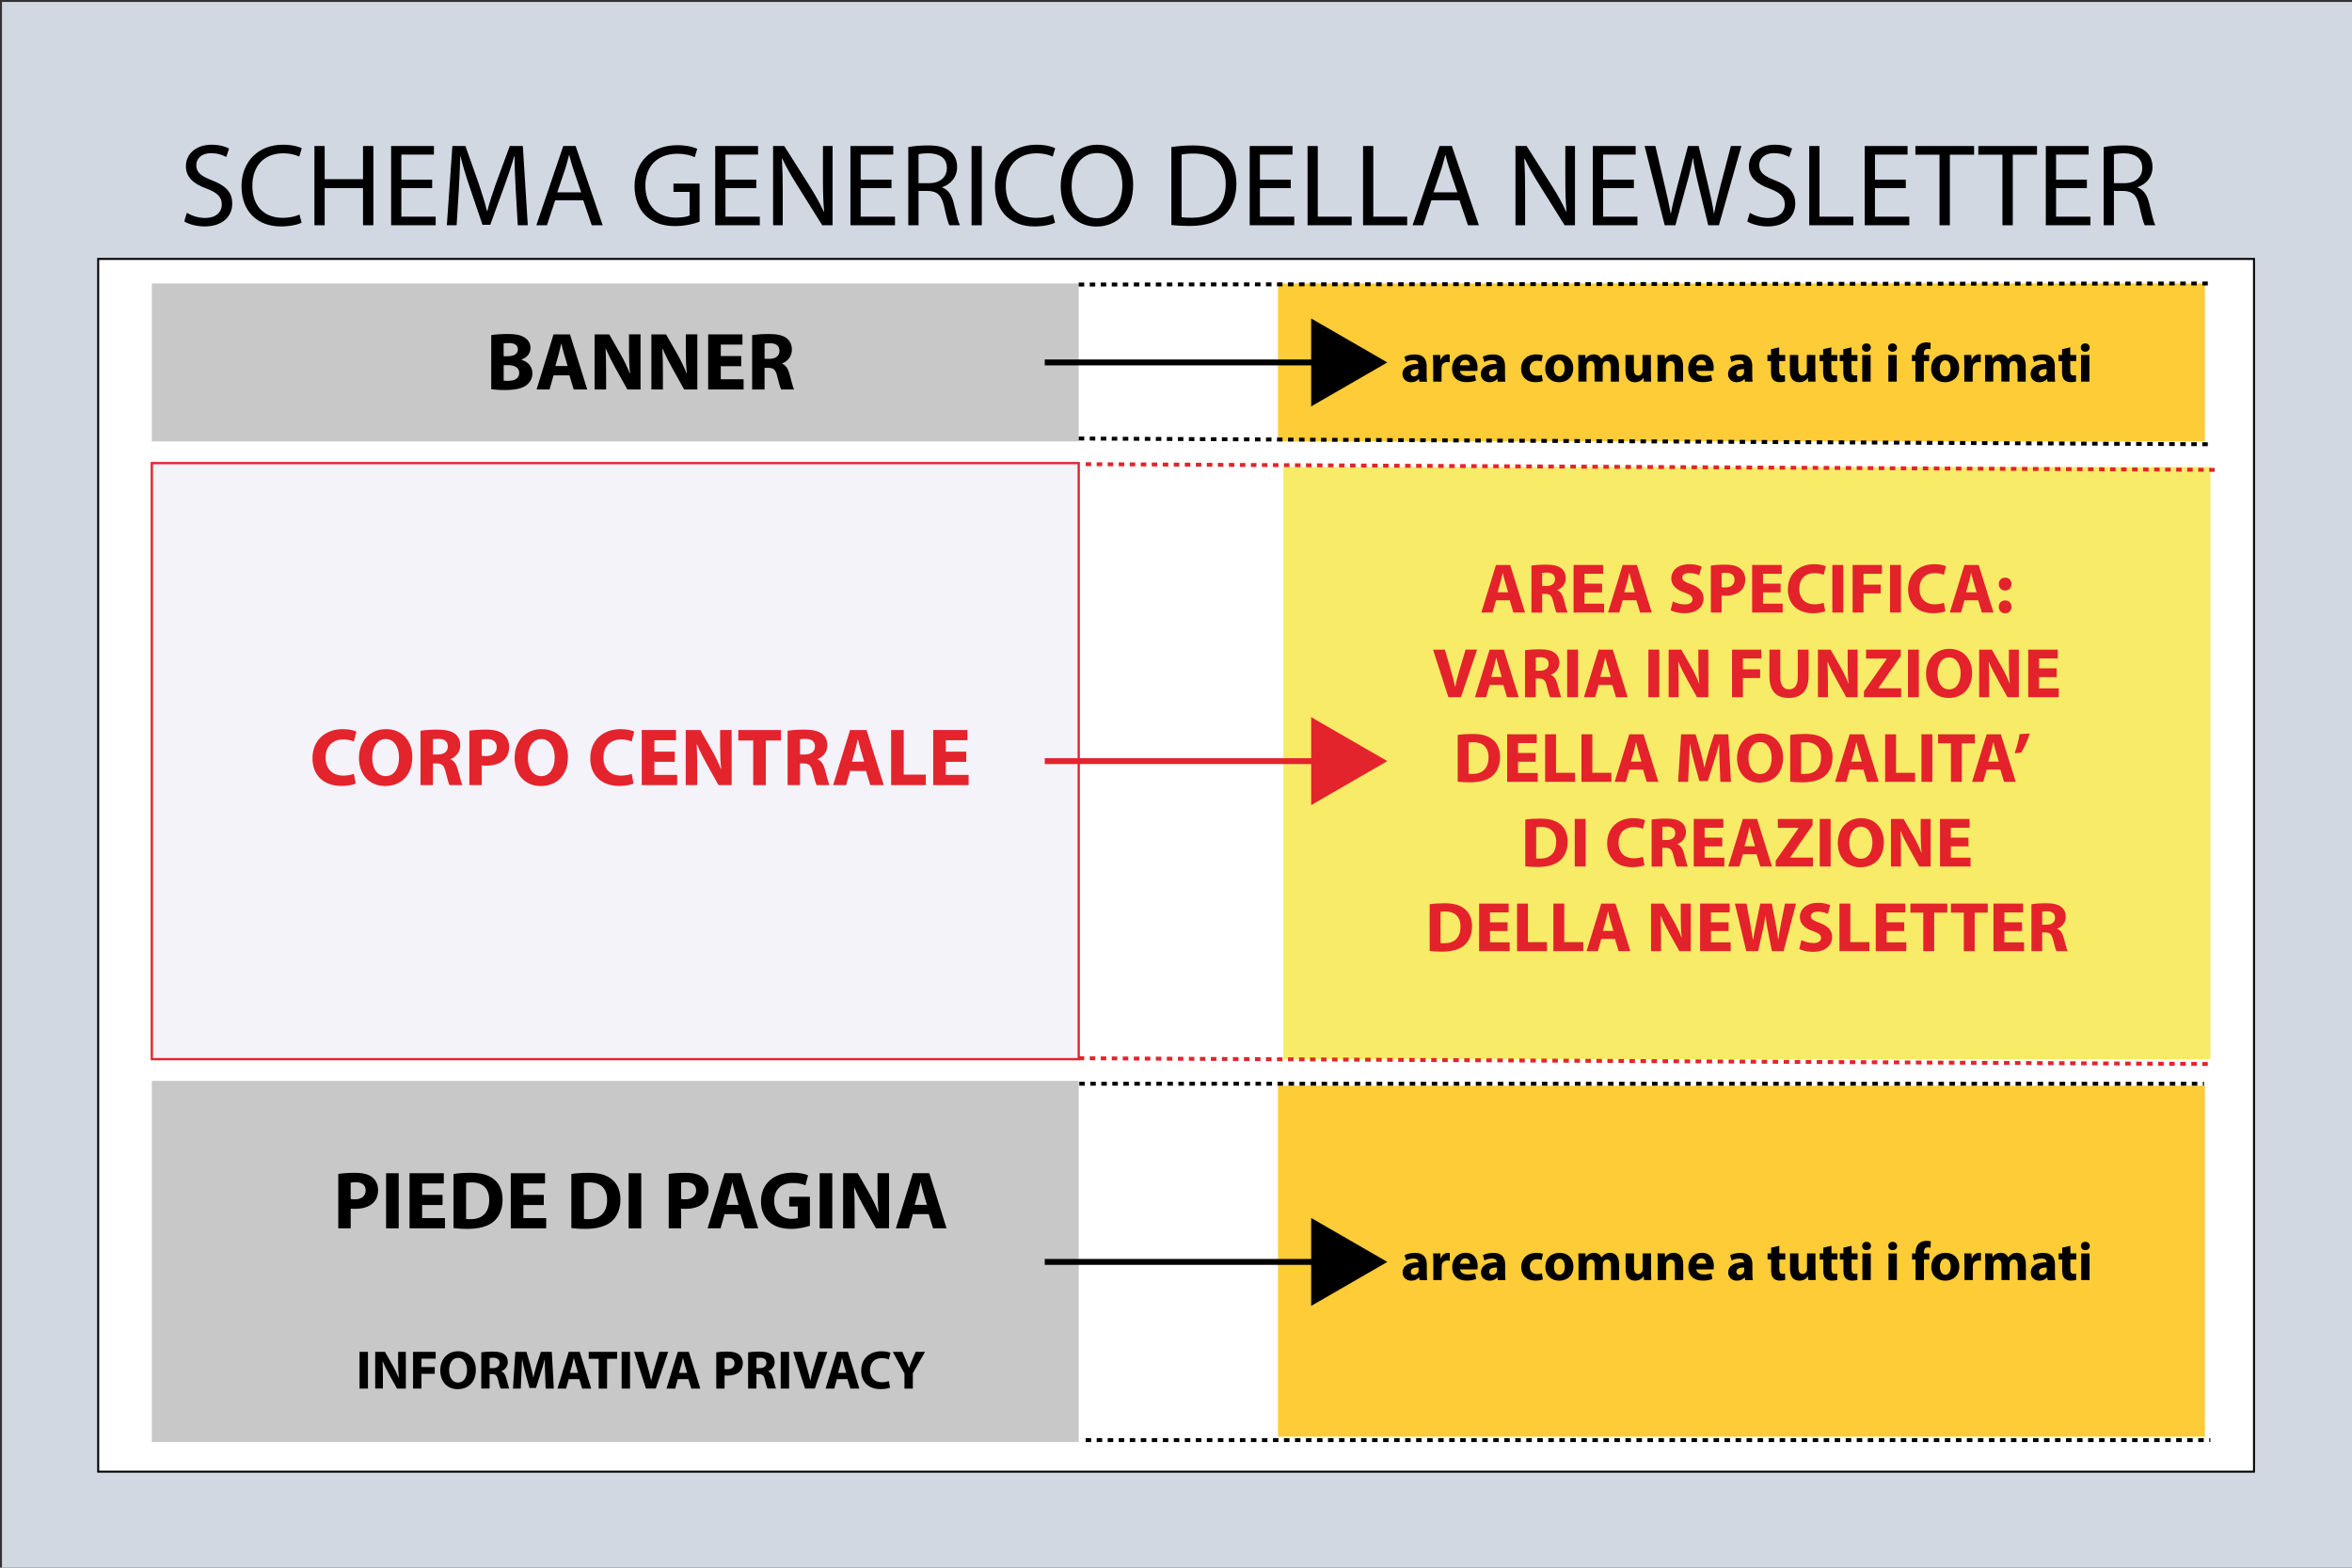 <?xml version="1.0" encoding="utf-8"?>
<!-- Generator: Adobe Illustrator 23.0.3, SVG Export Plug-In . SVG Version: 6.00 Build 0)  -->
<svg version="1.1" id="Livello_1" xmlns="http://www.w3.org/2000/svg" xmlns:xlink="http://www.w3.org/1999/xlink" x="0px" y="0px"
	 viewBox="0 0 1200 800" style="enable-background:new 0 0 1200 800;" xml:space="preserve">
<rect x="0" y="0" width="1200" height="800" fill="#333333" stroke="none"/>
<style type="text/css">
	.Ombra_x0020_esterna{fill:none;}
	.Angoli_x0020_arrotondati_x0020_2_x0020_pt{fill:#FFFFFF;stroke:#000000;stroke-miterlimit:10;}
	.Riflessione_x0020_X_x0020_dinamica{fill:none;}
	.Smusso_x0020_morbido{fill:url(#SVGID_1_);}
	.Crepuscolo{fill:#FFFFFF;}
	.Fogliame_GS{fill:#FFDD00;}
	.Pompadour_GS{fill-rule:evenodd;clip-rule:evenodd;fill:#53AEDD;}
	.st0{fill:#D1D8E2;}
	.st1{fill:#FFFFFF;stroke:#000000;stroke-miterlimit:10;}
	.st2{fill:#F3F3F9;stroke:#E3242D;stroke-width:1.158;stroke-miterlimit:10;}
	.st3{fill:#C8C8C8;}
	.st4{fill:#E3242D;}
	.st5{fill:#FECC37;}
	.st6{fill:none;stroke:#000000;stroke-width:2;stroke-miterlimit:10;stroke-dasharray:2.81;}
	.st7{fill:#F7EB68;}
	.st8{fill:none;stroke:#E3242D;stroke-width:2;stroke-miterlimit:10;stroke-dasharray:2.81;}
	.st9{fill:#E4222C;}
	.st10{fill:none;stroke:#000000;stroke-width:3;stroke-miterlimit:10;}
	.st11{fill:none;stroke:#E3242D;stroke-width:3;stroke-miterlimit:10;}
</style>
<linearGradient id="SVGID_1_" gradientUnits="userSpaceOnUse" x1="0" y1="0" x2="0.707" y2="0.707">
	<stop  offset="0" style="stop-color:#E7E6E9"/>
	<stop  offset="0.174" style="stop-color:#E2E2E4"/>
	<stop  offset="0.352" style="stop-color:#D5D4D6"/>
	<stop  offset="0.532" style="stop-color:#C0BFBF"/>
	<stop  offset="0.714" style="stop-color:#A3A2A1"/>
	<stop  offset="0.895" style="stop-color:#7F817E"/>
	<stop  offset="1" style="stop-color:#686C69"/>
</linearGradient>
<rect x="1" y="1" class="st0" width="1200" height="800"/>
<g>
	<path d="M95.33,108.59c2.34,1.44,5.76,2.64,9.36,2.64c5.34,0,8.46-2.82,8.46-6.9c0-3.78-2.16-5.94-7.62-8.04
		c-6.6-2.34-10.68-5.76-10.68-11.46c0-6.3,5.22-10.98,13.08-10.98c4.14,0,7.14,0.96,8.94,1.98l-1.44,4.26
		c-1.32-0.72-4.02-1.92-7.68-1.92c-5.52,0-7.62,3.3-7.62,6.06c0,3.78,2.46,5.64,8.04,7.8c6.84,2.64,10.32,5.94,10.32,11.88
		c0,6.24-4.62,11.64-14.16,11.64c-3.9,0-8.16-1.14-10.32-2.58L95.33,108.59z"/>
	<path d="M153.89,113.63c-1.92,0.96-5.76,1.92-10.68,1.92c-11.4,0-19.98-7.2-19.98-20.46c0-12.66,8.58-21.24,21.12-21.24
		c5.04,0,8.22,1.08,9.6,1.8l-1.26,4.26c-1.98-0.96-4.8-1.68-8.16-1.68c-9.48,0-15.78,6.06-15.78,16.68c0,9.9,5.7,16.26,15.54,16.26
		c3.18,0,6.42-0.66,8.52-1.68L153.89,113.63z"/>
	<path d="M165.65,74.51v16.92h19.56V74.51h5.28v40.44h-5.28V95.99h-19.56v18.96h-5.22V74.51H165.65z"/>
	<path d="M220.49,95.99h-15.72v14.58h17.52v4.38h-22.74V74.51h21.84v4.38h-16.62v12.78h15.72V95.99z"/>
	<path d="M263.15,97.19c-0.3-5.64-0.66-12.42-0.6-17.46h-0.18c-1.38,4.74-3.06,9.78-5.1,15.36l-7.14,19.62h-3.96l-6.54-19.26
		c-1.92-5.7-3.54-10.92-4.68-15.72h-0.12c-0.12,5.04-0.42,11.82-0.78,17.88l-1.08,17.34h-4.98l2.82-40.44h6.66l6.9,19.56
		c1.68,4.98,3.06,9.42,4.08,13.62h0.18c1.02-4.08,2.46-8.52,4.26-13.62l7.2-19.56h6.66l2.52,40.44h-5.1L263.15,97.19z"/>
	<path d="M283.25,102.23l-4.2,12.72h-5.4l13.74-40.44h6.3l13.8,40.44h-5.58l-4.32-12.72H283.25z M296.51,98.15l-3.96-11.64
		c-0.9-2.64-1.5-5.04-2.1-7.38h-0.12c-0.6,2.4-1.26,4.86-2.04,7.32l-3.96,11.7H296.51z"/>
	<path d="M356.93,113.15c-2.34,0.84-6.96,2.22-12.42,2.22c-6.12,0-11.16-1.56-15.12-5.34c-3.48-3.36-5.64-8.76-5.64-15.06
		c0.06-12.06,8.34-20.88,21.9-20.88c4.68,0,8.34,1.02,10.08,1.86l-1.26,4.26c-2.16-0.96-4.86-1.74-8.94-1.74
		c-9.84,0-16.26,6.12-16.26,16.26c0,10.26,6.18,16.32,15.6,16.32c3.42,0,5.76-0.48,6.96-1.08V97.91h-8.22v-4.2h13.32V113.15z"/>
	<path d="M385.85,95.99h-15.72v14.58h17.52v4.38h-22.74V74.51h21.84v4.38h-16.62v12.78h15.72V95.99z"/>
	<path d="M394.43,114.95V74.51h5.7l12.96,20.46c3,4.74,5.34,9,7.26,13.14l0.12-0.06c-0.48-5.4-0.6-10.32-0.6-16.62V74.51h4.92v40.44
		h-5.28l-12.84-20.52c-2.82-4.5-5.52-9.12-7.56-13.5l-0.18,0.06c0.3,5.1,0.42,9.96,0.42,16.68v17.28H394.43z"/>
	<path d="M454.84,95.99h-15.72v14.58h17.52v4.38h-22.74V74.51h21.84v4.38h-16.62v12.78h15.72V95.99z"/>
	<path d="M463.42,75.05c2.64-0.54,6.42-0.84,10.02-0.84c5.58,0,9.18,1.02,11.7,3.3c2.04,1.8,3.18,4.56,3.18,7.68
		c0,5.34-3.36,8.88-7.62,10.32v0.18c3.12,1.08,4.98,3.96,5.94,8.16c1.32,5.64,2.28,9.54,3.12,11.1h-5.4
		c-0.66-1.14-1.56-4.62-2.7-9.66c-1.2-5.58-3.36-7.68-8.1-7.86h-4.92v17.52h-5.22V75.05z M468.64,93.47h5.34
		c5.58,0,9.12-3.06,9.12-7.68c0-5.22-3.78-7.5-9.3-7.56c-2.52,0-4.32,0.24-5.16,0.48V93.47z"/>
	<path d="M500.92,74.51v40.44h-5.22V74.51H500.92z"/>
	<path d="M538.3,113.63c-1.92,0.96-5.76,1.92-10.68,1.92c-11.4,0-19.98-7.2-19.98-20.46c0-12.66,8.58-21.24,21.12-21.24
		c5.04,0,8.22,1.08,9.6,1.8l-1.26,4.26c-1.98-0.96-4.8-1.68-8.16-1.68c-9.48,0-15.78,6.06-15.78,16.68c0,9.9,5.7,16.26,15.54,16.26
		c3.18,0,6.42-0.66,8.52-1.68L538.3,113.63z"/>
	<path d="M578.14,94.31c0,13.92-8.46,21.3-18.78,21.3c-10.68,0-18.18-8.28-18.18-20.52c0-12.84,7.98-21.24,18.78-21.24
		C571,73.85,578.14,82.31,578.14,94.31z M546.76,94.97c0,8.64,4.68,16.38,12.9,16.38c8.28,0,12.96-7.62,12.96-16.8
		c0-8.04-4.2-16.44-12.9-16.44C551.08,78.11,546.76,86.09,546.76,94.97z"/>
	<path d="M597.64,75.05c3.18-0.48,6.96-0.84,11.1-0.84c7.5,0,12.84,1.74,16.38,5.04c3.6,3.3,5.7,7.98,5.7,14.52
		c0,6.6-2.04,12-5.82,15.72c-3.78,3.78-10.02,5.82-17.88,5.82c-3.72,0-6.84-0.18-9.48-0.48V75.05z M602.86,110.81
		c1.32,0.24,3.24,0.3,5.28,0.3c11.16,0,17.22-6.24,17.22-17.16c0.06-9.54-5.34-15.6-16.38-15.6c-2.7,0-4.74,0.24-6.12,0.54V110.81z"
		/>
	<path d="M658.54,95.99h-15.72v14.58h17.52v4.38H637.6V74.51h21.84v4.38h-16.62v12.78h15.72V95.99z"/>
	<path d="M667.12,74.51h5.22v36.06h17.28v4.38h-22.5V74.51z"/>
	<path d="M695.44,74.51h5.22v36.06h17.28v4.38h-22.5V74.51z"/>
	<path d="M730.3,102.23l-4.2,12.72h-5.4l13.74-40.44h6.3l13.8,40.44h-5.58l-4.32-12.72H730.3z M743.56,98.15l-3.96-11.64
		c-0.9-2.64-1.5-5.04-2.1-7.38h-0.12c-0.6,2.4-1.26,4.86-2.04,7.32l-3.96,11.7H743.56z"/>
	<path d="M773.2,114.95V74.51h5.7l12.96,20.46c3,4.74,5.34,9,7.26,13.14l0.12-0.06c-0.48-5.4-0.6-10.32-0.6-16.62V74.51h4.92v40.44
		h-5.28l-12.84-20.52c-2.82-4.5-5.52-9.12-7.56-13.5l-0.18,0.06c0.3,5.1,0.42,9.96,0.42,16.68v17.28H773.2z"/>
	<path d="M833.62,95.99H817.9v14.58h17.52v4.38h-22.74V74.51h21.84v4.38H817.9v12.78h15.72V95.99z"/>
	<path d="M849.34,114.95l-10.26-40.44h5.52l4.8,20.46c1.2,5.04,2.28,10.08,3,13.98h0.12c0.66-4.02,1.92-8.82,3.3-14.04l5.4-20.4
		h5.46l4.92,20.52c1.14,4.8,2.22,9.6,2.82,13.86h0.12c0.84-4.44,1.98-8.94,3.24-13.98l5.34-20.4h5.34L877,114.95h-5.46l-5.1-21.06
		c-1.26-5.16-2.1-9.12-2.64-13.2h-0.12c-0.72,4.02-1.62,7.98-3.12,13.2l-5.76,21.06H849.34z"/>
	<path d="M892.78,108.59c2.34,1.44,5.76,2.64,9.36,2.64c5.34,0,8.46-2.82,8.46-6.9c0-3.78-2.16-5.94-7.62-8.04
		c-6.6-2.34-10.68-5.76-10.68-11.46c0-6.3,5.22-10.98,13.08-10.98c4.14,0,7.14,0.96,8.94,1.98l-1.44,4.26
		c-1.32-0.72-4.02-1.92-7.68-1.92c-5.52,0-7.62,3.3-7.62,6.06c0,3.78,2.46,5.64,8.04,7.8c6.84,2.64,10.32,5.94,10.32,11.88
		c0,6.24-4.62,11.64-14.16,11.64c-3.9,0-8.16-1.14-10.32-2.58L892.78,108.59z"/>
	<path d="M923.08,74.51h5.22v36.06h17.28v4.38h-22.5V74.51z"/>
	<path d="M972.33,95.99h-15.72v14.58h17.52v4.38H951.4V74.51h21.84v4.38h-16.62v12.78h15.72V95.99z"/>
	<path d="M989.55,78.95h-12.3v-4.44h29.94v4.44h-12.36v36h-5.28V78.95z"/>
	<path d="M1021.65,78.95h-12.3v-4.44h29.94v4.44h-12.36v36h-5.28V78.95z"/>
	<path d="M1064.73,95.99h-15.72v14.58h17.52v4.38h-22.74V74.51h21.84v4.38h-16.62v12.78h15.72V95.99z"/>
	<path d="M1073.31,75.05c2.64-0.54,6.42-0.84,10.02-0.84c5.58,0,9.18,1.02,11.7,3.3c2.04,1.8,3.18,4.56,3.18,7.68
		c0,5.34-3.36,8.88-7.62,10.32v0.18c3.12,1.08,4.98,3.96,5.94,8.16c1.32,5.64,2.28,9.54,3.12,11.1h-5.4
		c-0.66-1.14-1.56-4.62-2.7-9.66c-1.2-5.58-3.36-7.68-8.1-7.86h-4.92v17.52h-5.22V75.05z M1078.53,93.47h5.34
		c5.58,0,9.12-3.06,9.12-7.68c0-5.22-3.78-7.5-9.3-7.56c-2.52,0-4.32,0.24-5.16,0.48V93.47z"/>
</g>
<rect x="50.09" y="132.13" class="st1" width="1099.91" height="618.87"/>
<rect x="77.46" y="236.32" class="st2" width="472.91" height="304.18"/>
<rect x="77.46" y="144.66" class="st3" width="472.91" height="80.58"/>
<rect x="77.46" y="551.57" class="st3" width="472.91" height="184.32"/>
<g>
	<path d="M250.63,171.02c1.68-0.33,5.08-0.58,8.27-0.58c3.91,0,6.3,0.38,8.36,1.58c1.97,1.04,3.4,2.96,3.4,5.5
		c0,2.5-1.47,4.84-4.66,6.01v0.08c3.23,0.88,5.63,3.29,5.63,6.92c0,2.54-1.18,4.55-2.94,5.96c-2.06,1.63-5.5,2.54-11.13,2.54
		c-3.15,0-5.5-0.21-6.93-0.42V171.02z M256.97,181.78h2.1c3.36,0,5.17-1.38,5.17-3.46c0-2.13-1.64-3.25-4.54-3.25
		c-1.39,0-2.18,0.08-2.73,0.17V181.78z M256.97,194.25c0.63,0.08,1.39,0.08,2.48,0.08c2.9,0,5.46-1.08,5.46-4.04
		c0-2.84-2.56-3.96-5.75-3.96h-2.18V194.25z"/>
	<path d="M282.42,191.54l-2.02,7.21h-6.63l8.65-28.11h8.4l8.78,28.11h-6.89l-2.18-7.21H282.42z M289.6,186.78l-1.76-5.96
		c-0.5-1.67-1.01-3.75-1.43-5.42h-0.08c-0.42,1.67-0.84,3.79-1.3,5.42l-1.68,5.96H289.6z"/>
	<path d="M303.37,198.75v-28.11h7.47l5.88,10.3c1.68,2.96,3.36,6.46,4.62,9.63h0.13c-0.42-3.71-0.55-7.51-0.55-11.72v-8.22h5.88
		v28.11h-6.72l-6.05-10.84c-1.68-3-3.53-6.63-4.91-9.92l-0.13,0.04c0.17,3.71,0.25,7.67,0.25,12.26v8.47H303.37z"/>
	<path d="M332.35,198.75v-28.11h7.47l5.88,10.3c1.68,2.96,3.36,6.46,4.62,9.63h0.13c-0.42-3.71-0.55-7.51-0.55-11.72v-8.22h5.88
		v28.11h-6.72l-6.05-10.84c-1.68-3-3.53-6.63-4.91-9.92l-0.13,0.04c0.17,3.71,0.25,7.67,0.25,12.26v8.47H332.35z"/>
	<path d="M378.16,186.87h-10.41v6.67h11.63v5.21h-18.06v-28.11h17.47v5.21h-11.04v5.84h10.41V186.87z"/>
	<path d="M383.75,171.02c2.06-0.33,5.12-0.58,8.52-0.58c4.2,0,7.14,0.63,9.15,2.21c1.68,1.33,2.6,3.29,2.6,5.88
		c0,3.59-2.56,6.05-5,6.92v0.13c1.97,0.79,3.07,2.67,3.78,5.25c0.88,3.17,1.76,6.84,2.31,7.92h-6.55c-0.46-0.79-1.13-3.09-1.97-6.55
		c-0.76-3.5-1.97-4.46-4.58-4.5h-1.93v11.05h-6.34V171.02z M390.09,183.11h2.52c3.19,0,5.08-1.58,5.08-4.05
		c0-2.59-1.76-3.88-4.7-3.92c-1.55,0-2.44,0.13-2.9,0.21V183.11z"/>
</g>
<g>
	<path class="st4" d="M181.51,399.85c-1.18,0.58-3.82,1.21-7.26,1.21c-9.78,0-14.82-6.05-14.82-14.05c0-9.59,6.89-14.93,15.45-14.93
		c3.32,0,5.84,0.67,6.97,1.25l-1.3,5.05c-1.3-0.54-3.11-1.04-5.38-1.04c-5.08,0-9.03,3.04-9.03,9.3c0,5.63,3.36,9.17,9.07,9.17
		c1.93,0,4.07-0.42,5.33-0.92L181.51,399.85z"/>
	<path class="st4" d="M210.36,386.3c0,9.22-5.63,14.8-13.9,14.8c-8.4,0-13.31-6.3-13.31-14.3c0-8.42,5.42-14.72,13.77-14.72
		C205.61,372.08,210.36,378.54,210.36,386.3z M189.91,386.68c0,5.5,2.6,9.38,6.89,9.38c4.33,0,6.8-4.09,6.8-9.55
		c0-5.05-2.44-9.38-6.84-9.38C192.43,377.13,189.91,381.21,189.91,386.68z"/>
	<path class="st4" d="M214.56,372.91c2.06-0.33,5.12-0.58,8.52-0.58c4.2,0,7.14,0.63,9.15,2.21c1.68,1.33,2.6,3.29,2.6,5.88
		c0,3.59-2.56,6.05-5,6.92v0.13c1.97,0.79,3.07,2.67,3.78,5.25c0.88,3.17,1.76,6.84,2.31,7.92h-6.55c-0.46-0.79-1.13-3.09-1.97-6.55
		c-0.76-3.5-1.97-4.46-4.58-4.5h-1.93v11.05h-6.34V372.91z M220.9,385.01h2.52c3.19,0,5.08-1.58,5.08-4.05
		c0-2.59-1.76-3.88-4.7-3.92c-1.55,0-2.44,0.13-2.9,0.21V385.01z"/>
	<path class="st4" d="M239.46,372.91c1.97-0.33,4.75-0.58,8.65-0.58c3.95,0,6.76,0.75,8.65,2.25c1.81,1.42,3.02,3.75,3.02,6.51
		c0,2.75-0.92,5.09-2.6,6.67c-2.18,2.04-5.42,2.96-9.2,2.96c-0.84,0-1.6-0.04-2.18-0.13v10.05h-6.34V372.91z M245.8,385.67
		c0.55,0.13,1.22,0.17,2.14,0.17c3.4,0,5.5-1.71,5.5-4.59c0-2.59-1.81-4.13-5-4.13c-1.3,0-2.18,0.13-2.65,0.25V385.67z"/>
	<path class="st4" d="M289.77,386.3c0,9.22-5.63,14.8-13.9,14.8c-8.4,0-13.31-6.3-13.31-14.3c0-8.42,5.42-14.72,13.77-14.72
		C285.02,372.08,289.77,378.54,289.77,386.3z M269.32,386.68c0,5.5,2.6,9.38,6.89,9.38c4.33,0,6.8-4.09,6.8-9.55
		c0-5.05-2.44-9.38-6.84-9.38C271.84,377.13,269.32,381.21,269.32,386.68z"/>
	<path class="st4" d="M323.24,399.85c-1.18,0.58-3.82,1.21-7.26,1.21c-9.78,0-14.82-6.05-14.82-14.05c0-9.59,6.89-14.93,15.45-14.93
		c3.32,0,5.84,0.67,6.97,1.25l-1.3,5.05c-1.3-0.54-3.11-1.04-5.38-1.04c-5.08,0-9.03,3.04-9.03,9.3c0,5.63,3.36,9.17,9.07,9.17
		c1.93,0,4.07-0.42,5.33-0.92L323.24,399.85z"/>
	<path class="st4" d="M344.27,388.76h-10.41v6.67h11.63v5.21h-18.06v-28.11h17.47v5.21h-11.04v5.84h10.41V388.76z"/>
	<path class="st4" d="M349.86,400.65v-28.11h7.47l5.88,10.3c1.68,2.96,3.36,6.46,4.62,9.63h0.13c-0.42-3.71-0.55-7.51-0.55-11.72
		v-8.22h5.88v28.11h-6.72l-6.05-10.84c-1.68-3-3.53-6.63-4.91-9.92l-0.13,0.04c0.17,3.71,0.25,7.67,0.25,12.26v8.47H349.86z"/>
	<path class="st4" d="M384.29,377.88h-7.6v-5.34h21.75v5.34h-7.73v22.77h-6.42V377.88z"/>
	<path class="st4" d="M401.85,372.91c2.06-0.33,5.12-0.58,8.52-0.58c4.2,0,7.14,0.63,9.15,2.21c1.68,1.33,2.6,3.29,2.6,5.88
		c0,3.59-2.56,6.05-5,6.92v0.13c1.97,0.79,3.07,2.67,3.78,5.25c0.88,3.17,1.76,6.84,2.31,7.92h-6.55c-0.46-0.79-1.13-3.09-1.97-6.55
		c-0.76-3.5-1.97-4.46-4.58-4.5h-1.93v11.05h-6.34V372.91z M408.19,385.01h2.52c3.19,0,5.08-1.58,5.08-4.05
		c0-2.59-1.76-3.88-4.7-3.92c-1.55,0-2.44,0.13-2.9,0.21V385.01z"/>
	<path class="st4" d="M433.72,393.43l-2.02,7.21h-6.63l8.65-28.11h8.4l8.78,28.11h-6.89l-2.18-7.21H433.72z M440.9,388.68
		l-1.76-5.96c-0.5-1.67-1.01-3.75-1.43-5.42h-0.08c-0.42,1.67-0.84,3.79-1.3,5.42l-1.68,5.96H440.9z"/>
	<path class="st4" d="M454.67,372.54h6.42v22.77h11.25v5.34h-17.68V372.54z"/>
	<path class="st4" d="M492.97,388.76h-10.41v6.67h11.63v5.21h-18.06v-28.11h17.47v5.21h-11.04v5.84h10.41V388.76z"/>
</g>
<g>
	<path d="M172.59,599.08c1.97-0.33,4.75-0.58,8.65-0.58c3.95,0,6.76,0.75,8.65,2.25c1.81,1.42,3.02,3.75,3.02,6.5
		c0,2.75-0.92,5.09-2.6,6.67c-2.18,2.04-5.42,2.96-9.2,2.96c-0.84,0-1.6-0.04-2.18-0.13v10.05h-6.34V599.08z M178.93,611.84
		c0.55,0.13,1.22,0.17,2.14,0.17c3.4,0,5.5-1.71,5.5-4.59c0-2.59-1.81-4.13-5-4.13c-1.3,0-2.18,0.13-2.65,0.25V611.84z"/>
	<path d="M203.41,598.71v28.11h-6.42v-28.11H203.41z"/>
	<path d="M225.79,614.93h-10.41v6.67h11.63v5.21h-18.06v-28.11h17.47v5.21h-11.04v5.84h10.41V614.93z"/>
	<path d="M231.38,599.08c2.35-0.38,5.42-0.58,8.65-0.58c5.38,0,8.86,0.96,11.59,3c2.94,2.17,4.79,5.63,4.79,10.59
		c0,5.38-1.97,9.09-4.7,11.38c-2.98,2.46-7.52,3.63-13.06,3.63c-3.32,0-5.67-0.21-7.26-0.42V599.08z M237.8,622.02
		c0.55,0.13,1.43,0.13,2.23,0.13c5.79,0.04,9.57-3.13,9.57-9.84c0.04-5.84-3.4-8.92-8.9-8.92c-1.43,0-2.35,0.13-2.9,0.25V622.02z"/>
	<path d="M277.44,614.93h-10.41v6.67h11.63v5.21H260.6v-28.11h17.47v5.21h-11.04v5.84h10.41V614.93z"/>
	<path d="M291.51,599.08c2.35-0.38,5.42-0.58,8.65-0.58c5.38,0,8.86,0.96,11.59,3c2.94,2.17,4.79,5.63,4.79,10.59
		c0,5.38-1.97,9.09-4.7,11.38c-2.98,2.46-7.52,3.63-13.06,3.63c-3.32,0-5.67-0.21-7.26-0.42V599.08z M297.94,622.02
		c0.55,0.13,1.43,0.13,2.23,0.13c5.79,0.04,9.57-3.13,9.57-9.84c0.04-5.84-3.4-8.92-8.9-8.92c-1.43,0-2.35,0.13-2.9,0.25V622.02z"/>
	<path d="M327.16,598.71v28.11h-6.42v-28.11H327.16z"/>
	<path d="M341.19,599.08c1.97-0.33,4.75-0.58,8.65-0.58c3.95,0,6.76,0.75,8.65,2.25c1.81,1.42,3.02,3.75,3.02,6.5
		c0,2.75-0.92,5.09-2.6,6.67c-2.18,2.04-5.42,2.96-9.2,2.96c-0.84,0-1.6-0.04-2.18-0.13v10.05h-6.34V599.08z M347.53,611.84
		c0.55,0.13,1.22,0.17,2.14,0.17c3.4,0,5.5-1.71,5.5-4.59c0-2.59-1.81-4.13-5-4.13c-1.3,0-2.18,0.13-2.65,0.25V611.84z"/>
	<path d="M369.66,619.6l-2.02,7.21h-6.63l8.65-28.11h8.4l8.78,28.11h-6.89l-2.18-7.21H369.66z M376.84,614.84l-1.76-5.96
		c-0.5-1.67-1.01-3.75-1.43-5.42h-0.08c-0.42,1.67-0.84,3.79-1.3,5.42l-1.68,5.96H376.84z"/>
	<path d="M413.21,625.52c-1.97,0.67-5.71,1.58-9.45,1.58c-5.17,0-8.9-1.29-11.51-3.79c-2.6-2.42-4.03-6.09-3.99-10.22
		c0.04-9.34,6.89-14.68,16.17-14.68c3.65,0,6.47,0.71,7.85,1.38l-1.34,5.09c-1.55-0.67-3.49-1.21-6.59-1.21
		c-5.33,0-9.36,3-9.36,9.09c0,5.8,3.65,9.22,8.9,9.22c1.47,0,2.65-0.17,3.15-0.42v-5.88h-4.37v-4.96h10.54V625.52z"/>
	<path d="M424.63,598.71v28.11h-6.42v-28.11H424.63z"/>
	<path d="M430.17,626.81v-28.11h7.47l5.88,10.3c1.68,2.96,3.36,6.46,4.62,9.63h0.13c-0.42-3.71-0.55-7.51-0.55-11.72v-8.22h5.88
		v28.11h-6.72l-6.05-10.84c-1.68-3-3.53-6.63-4.91-9.92l-0.13,0.04c0.17,3.71,0.25,7.67,0.25,12.26v8.47H430.17z"/>
	<path d="M465.74,619.6l-2.02,7.21h-6.63l8.65-28.11h8.4l8.78,28.11h-6.89l-2.18-7.21H465.74z M472.92,614.84l-1.76-5.96
		c-0.5-1.67-1.01-3.75-1.43-5.42h-0.08c-0.42,1.67-0.84,3.79-1.3,5.42l-1.68,5.96H472.92z"/>
</g>
<g>
	<path d="M187.73,689.86v18.74h-4.28v-18.74H187.73z"/>
	<path d="M191.43,708.6v-18.74h4.98l3.92,6.87c1.12,1.97,2.24,4.31,3.08,6.42h0.08c-0.28-2.47-0.36-5-0.36-7.81v-5.48h3.92v18.74
		h-4.48l-4.03-7.23c-1.12-2-2.35-4.42-3.28-6.62l-0.08,0.03c0.11,2.47,0.17,5.12,0.17,8.17v5.64H191.43z"/>
	<path d="M210.74,689.86h11.54v3.48h-7.25v4.28h6.78v3.45h-6.78v7.53h-4.28V689.86z"/>
	<path d="M242.77,699.03c0,6.14-3.75,9.87-9.27,9.87c-5.6,0-8.88-4.2-8.88-9.54c0-5.62,3.61-9.81,9.18-9.81
		C239.61,689.55,242.77,693.86,242.77,699.03z M229.14,699.28c0,3.67,1.74,6.25,4.59,6.25c2.88,0,4.54-2.72,4.54-6.37
		c0-3.36-1.62-6.25-4.56-6.25C230.82,692.92,229.14,695.64,229.14,699.28z"/>
	<path d="M245.57,690.11c1.37-0.22,3.42-0.39,5.68-0.39c2.8,0,4.76,0.42,6.1,1.47c1.12,0.89,1.74,2.2,1.74,3.92
		c0,2.39-1.71,4.03-3.33,4.61v0.08c1.32,0.53,2.04,1.78,2.52,3.5c0.59,2.11,1.18,4.56,1.54,5.28h-4.37
		c-0.31-0.53-0.76-2.06-1.32-4.37c-0.5-2.33-1.32-2.97-3.05-3h-1.29v7.37h-4.23V690.11z M249.8,698.17h1.68
		c2.13,0,3.39-1.06,3.39-2.7c0-1.72-1.18-2.59-3.14-2.61c-1.04,0-1.62,0.08-1.93,0.14V698.17z"/>
	<path d="M278.13,701.42c-0.08-2.25-0.17-4.98-0.17-7.7h-0.08c-0.59,2.39-1.37,5.06-2.1,7.26l-2.3,7.31h-3.33l-2.02-7.26
		c-0.62-2.2-1.26-4.87-1.71-7.31h-0.06c-0.11,2.53-0.2,5.42-0.34,7.76l-0.34,7.12h-3.95l1.2-18.74h5.68l1.85,6.26
		c0.59,2.17,1.18,4.5,1.6,6.7h0.08c0.53-2.17,1.18-4.64,1.79-6.73l2.02-6.23h5.57l1.04,18.74h-4.17L278.13,701.42z"/>
	<path d="M290.17,703.79l-1.34,4.81h-4.42l5.77-18.74h5.6l5.85,18.74h-4.59l-1.46-4.81H290.17z M294.95,700.62l-1.18-3.98
		c-0.34-1.11-0.67-2.5-0.95-3.61h-0.06c-0.28,1.11-0.56,2.53-0.87,3.61l-1.12,3.98H294.95z"/>
	<path d="M305.45,693.42h-5.07v-3.56h14.5v3.56h-5.15v15.18h-4.28V693.42z"/>
	<path d="M321.44,689.86v18.74h-4.28v-18.74H321.44z"/>
	<path d="M329.58,708.6l-6.05-18.74h4.68l2.3,7.92c0.64,2.22,1.23,4.36,1.68,6.7h0.08c0.48-2.25,1.06-4.48,1.71-6.62l2.41-8.01h4.54
		l-6.36,18.74H329.58z"/>
	<path d="M345.82,703.79l-1.34,4.81h-4.42l5.77-18.74h5.6l5.85,18.74h-4.59l-1.46-4.81H345.82z M350.61,700.62l-1.18-3.98
		c-0.34-1.11-0.67-2.5-0.95-3.61h-0.06c-0.28,1.11-0.56,2.53-0.87,3.61l-1.12,3.98H350.61z"/>
	<path d="M365.45,690.11c1.32-0.22,3.16-0.39,5.77-0.39c2.63,0,4.51,0.5,5.77,1.5c1.2,0.95,2.02,2.5,2.02,4.34s-0.62,3.39-1.74,4.45
		c-1.46,1.36-3.61,1.97-6.13,1.97c-0.56,0-1.06-0.03-1.46-0.08v6.7h-4.23V690.11z M369.67,698.62c0.36,0.08,0.81,0.11,1.43,0.11
		c2.27,0,3.67-1.14,3.67-3.06c0-1.72-1.2-2.75-3.33-2.75c-0.87,0-1.46,0.08-1.76,0.17V698.62z"/>
	<path d="M381.71,690.11c1.37-0.22,3.42-0.39,5.68-0.39c2.8,0,4.76,0.42,6.1,1.47c1.12,0.89,1.74,2.2,1.74,3.92
		c0,2.39-1.71,4.03-3.33,4.61v0.08c1.32,0.53,2.04,1.78,2.52,3.5c0.59,2.11,1.18,4.56,1.54,5.28h-4.37
		c-0.31-0.53-0.76-2.06-1.32-4.37c-0.5-2.33-1.32-2.97-3.05-3h-1.29v7.37h-4.23V690.11z M385.94,698.17h1.68
		c2.13,0,3.39-1.06,3.39-2.7c0-1.72-1.18-2.59-3.14-2.61c-1.04,0-1.62,0.08-1.93,0.14V698.17z"/>
	<path d="M402.6,689.86v18.74h-4.28v-18.74H402.6z"/>
	<path d="M410.74,708.6l-6.05-18.74h4.68l2.3,7.92c0.64,2.22,1.23,4.36,1.68,6.7h0.08c0.48-2.25,1.06-4.48,1.71-6.62l2.41-8.01h4.54
		l-6.36,18.74H410.74z"/>
	<path d="M426.98,703.79l-1.34,4.81h-4.42l5.77-18.74h5.6l5.85,18.74h-4.59l-1.46-4.81H426.98z M431.77,700.62l-1.18-3.98
		c-0.34-1.11-0.67-2.5-0.95-3.61h-0.06c-0.28,1.11-0.56,2.53-0.87,3.61l-1.12,3.98H431.77z"/>
	<path d="M454.11,708.07c-0.78,0.39-2.55,0.81-4.84,0.81c-6.52,0-9.88-4.03-9.88-9.37c0-6.39,4.59-9.95,10.3-9.95
		c2.21,0,3.89,0.44,4.65,0.83l-0.87,3.36c-0.87-0.36-2.07-0.7-3.58-0.7c-3.39,0-6.02,2.03-6.02,6.2c0,3.75,2.24,6.12,6.05,6.12
		c1.29,0,2.72-0.28,3.56-0.61L454.11,708.07z"/>
	<path d="M461.47,708.6v-7.67l-5.96-11.07h4.87l1.93,4.5c0.59,1.36,0.98,2.36,1.46,3.59h0.06c0.42-1.17,0.87-2.25,1.43-3.59l1.9-4.5
		h4.79l-6.22,10.93v7.81H461.47z"/>
</g>
<rect x="652.05" y="144.66" class="st5" width="472.91" height="80.58"/>
<line class="st6" x1="550.37" y1="223.78" x2="1128.09" y2="226.7"/>
<line class="st6" x1="550.37" y1="145.2" x2="1129.04" y2="144.66"/>
<rect x="652.05" y="554.03" class="st5" width="472.91" height="179.1"/>
<line class="st6" x1="550.65" y1="553.03" x2="1124.48" y2="553.03"/>
<line class="st6" x1="553.92" y1="734.89" x2="1127.74" y2="734.89"/>
<rect x="654.84" y="238.32" class="st7" width="472.91" height="302.18"/>
<line class="st8" x1="553.92" y1="236.86" x2="1131.64" y2="239.78"/>
<line class="st8" x1="550.37" y1="540.03" x2="1128.09" y2="542.96"/>
<g>
	<path d="M724.21,194.75l-0.25-1.36h-0.08c-0.9,1.08-2.3,1.67-3.92,1.67c-2.77,0-4.42-2-4.42-4.17c0-3.53,3.19-5.23,8.04-5.2v-0.19
		c0-0.72-0.39-1.75-2.49-1.75c-1.4,0-2.88,0.47-3.78,1.03l-0.78-2.72c0.95-0.53,2.83-1.2,5.32-1.2c4.56,0,6.02,2.67,6.02,5.87v4.73
		c0,1.31,0.06,2.56,0.2,3.31H724.21z M723.71,188.33c-2.24-0.03-3.98,0.5-3.98,2.14c0,1.08,0.73,1.61,1.68,1.61
		c1.06,0,1.93-0.7,2.21-1.56c0.06-0.22,0.08-0.47,0.08-0.72V188.33z"/>
	<path d="M731.21,185.63c0-2-0.06-3.31-0.11-4.48h3.67l0.14,2.5h0.11c0.7-1.97,2.38-2.81,3.7-2.81c0.39,0,0.59,0,0.9,0.06v3.98
		c-0.31-0.06-0.67-0.11-1.15-0.11c-1.57,0-2.63,0.83-2.91,2.14c-0.06,0.28-0.08,0.61-0.08,0.95v6.89h-4.26V185.63z"/>
	<path d="M744.9,189.3c0.14,1.75,1.88,2.59,3.86,2.59c1.46,0,2.63-0.2,3.78-0.56l0.56,2.86c-1.4,0.56-3.11,0.83-4.96,0.83
		c-4.65,0-7.31-2.67-7.31-6.92c0-3.45,2.16-7.26,6.92-7.26c4.42,0,6.1,3.42,6.1,6.78c0,0.72-0.08,1.36-0.14,1.67H744.9z
		 M749.91,186.41c0-1.03-0.45-2.75-2.41-2.75c-1.79,0-2.52,1.61-2.63,2.75H749.91z"/>
	<path d="M764.19,194.75l-0.25-1.36h-0.08c-0.9,1.08-2.3,1.67-3.92,1.67c-2.77,0-4.42-2-4.42-4.17c0-3.53,3.19-5.23,8.04-5.2v-0.19
		c0-0.72-0.39-1.75-2.49-1.75c-1.4,0-2.88,0.47-3.78,1.03l-0.78-2.72c0.95-0.53,2.83-1.2,5.32-1.2c4.56,0,6.02,2.67,6.02,5.87v4.73
		c0,1.31,0.06,2.56,0.2,3.31H764.19z M763.68,188.33c-2.24-0.03-3.98,0.5-3.98,2.14c0,1.08,0.73,1.61,1.68,1.61
		c1.06,0,1.93-0.7,2.21-1.56c0.06-0.22,0.08-0.47,0.08-0.72V188.33z"/>
	<path d="M787.12,194.42c-0.76,0.33-2.18,0.61-3.81,0.61c-4.42,0-7.25-2.67-7.25-6.95c0-3.98,2.74-7.23,7.84-7.23
		c1.12,0,2.35,0.19,3.25,0.53l-0.67,3.14c-0.5-0.22-1.26-0.42-2.38-0.42c-2.24,0-3.7,1.58-3.67,3.81c0,2.5,1.68,3.81,3.75,3.81
		c1.01,0,1.79-0.17,2.44-0.42L787.12,194.42z"/>
	<path d="M802.68,187.8c0,4.98-3.56,7.26-7.22,7.26c-4,0-7.08-2.61-7.08-7.01s2.91-7.2,7.31-7.2
		C799.88,180.85,802.68,183.71,802.68,187.8z M792.77,187.94c0,2.34,0.98,4.09,2.8,4.09c1.65,0,2.72-1.64,2.72-4.09
		c0-2.03-0.78-4.09-2.72-4.09C793.53,183.85,792.77,185.94,792.77,187.94z"/>
	<path d="M805.31,185.49c0-1.7-0.06-3.14-0.11-4.34h3.58l0.2,1.83h0.08c0.59-0.86,1.79-2.14,4.14-2.14c1.76,0,3.16,0.89,3.75,2.31
		h0.06c0.5-0.7,1.12-1.25,1.76-1.64c0.76-0.45,1.6-0.67,2.6-0.67c2.63,0,4.62,1.83,4.62,5.89v8.01h-4.14v-7.4
		c0-1.97-0.64-3.11-2.02-3.11c-0.98,0-1.68,0.67-1.96,1.47c-0.11,0.31-0.17,0.75-0.17,1.08v7.95h-4.14v-7.62
		c0-1.72-0.62-2.89-1.96-2.89c-1.09,0-1.74,0.83-1.99,1.53c-0.14,0.33-0.17,0.72-0.17,1.06v7.92h-4.14V185.49z"/>
	<path d="M842.3,190.39c0,1.78,0.06,3.23,0.11,4.37h-3.7l-0.2-1.92h-0.08c-0.53,0.83-1.82,2.22-4.28,2.22
		c-2.77,0-4.82-1.72-4.82-5.92v-7.98h4.28v7.31c0,1.97,0.64,3.17,2.13,3.17c1.18,0,1.85-0.81,2.13-1.47
		c0.11-0.25,0.14-0.58,0.14-0.92v-8.09h4.28V190.39z"/>
	<path d="M845.71,185.49c0-1.7-0.06-3.14-0.11-4.34h3.7l0.2,1.86h0.08c0.56-0.86,1.96-2.17,4.23-2.17c2.8,0,4.9,1.83,4.9,5.84v8.06
		h-4.26v-7.53c0-1.75-0.62-2.95-2.16-2.95c-1.18,0-1.88,0.81-2.16,1.58c-0.11,0.25-0.17,0.67-0.17,1.06v7.84h-4.26V185.49z"/>
	<path d="M865.39,189.3c0.14,1.75,1.88,2.59,3.86,2.59c1.46,0,2.63-0.2,3.78-0.56l0.56,2.86c-1.4,0.56-3.11,0.83-4.96,0.83
		c-4.65,0-7.31-2.67-7.31-6.92c0-3.45,2.16-7.26,6.92-7.26c4.42,0,6.1,3.42,6.1,6.78c0,0.72-0.08,1.36-0.14,1.67H865.39z
		 M870.4,186.41c0-1.03-0.45-2.75-2.41-2.75c-1.79,0-2.52,1.61-2.63,2.75H870.4z"/>
	<path d="M890.34,194.75l-0.25-1.36H890c-0.9,1.08-2.3,1.67-3.92,1.67c-2.77,0-4.42-2-4.42-4.17c0-3.53,3.19-5.23,8.04-5.2v-0.19
		c0-0.72-0.39-1.75-2.49-1.75c-1.4,0-2.88,0.47-3.78,1.03l-0.78-2.72c0.95-0.53,2.83-1.2,5.32-1.2c4.56,0,6.02,2.67,6.02,5.87v4.73
		c0,1.31,0.06,2.56,0.2,3.31H890.34z M889.83,188.33c-2.24-0.03-3.98,0.5-3.98,2.14c0,1.08,0.73,1.61,1.68,1.61
		c1.06,0,1.93-0.7,2.21-1.56c0.06-0.22,0.08-0.47,0.08-0.72V188.33z"/>
	<path d="M907.75,177.26v3.89h3.05v3.11h-3.05v4.92c0,1.64,0.39,2.39,1.68,2.39c0.53,0,0.95-0.06,1.26-0.11l0.03,3.2
		c-0.56,0.22-1.57,0.36-2.77,0.36c-1.37,0-2.52-0.47-3.19-1.17c-0.78-0.81-1.18-2.11-1.18-4.03v-5.56h-1.82v-3.11h1.82v-2.95
		L907.75,177.26z"/>
	<path d="M926.17,190.39c0,1.78,0.06,3.23,0.11,4.37h-3.7l-0.2-1.92h-0.08c-0.53,0.83-1.82,2.22-4.28,2.22
		c-2.77,0-4.82-1.72-4.82-5.92v-7.98h4.28v7.31c0,1.97,0.64,3.17,2.13,3.17c1.18,0,1.85-0.81,2.13-1.47
		c0.11-0.25,0.14-0.58,0.14-0.92v-8.09h4.28V190.39z"/>
	<path d="M934.34,177.26v3.89h3.05v3.11h-3.05v4.92c0,1.64,0.39,2.39,1.68,2.39c0.53,0,0.95-0.06,1.26-0.11l0.03,3.2
		c-0.56,0.22-1.57,0.36-2.77,0.36c-1.37,0-2.52-0.47-3.19-1.17c-0.78-0.81-1.18-2.11-1.18-4.03v-5.56h-1.82v-3.11h1.82v-2.95
		L934.34,177.26z"/>
	<path d="M944.62,177.26v3.89h3.05v3.11h-3.05v4.92c0,1.64,0.39,2.39,1.68,2.39c0.53,0,0.95-0.06,1.26-0.11l0.03,3.2
		c-0.56,0.22-1.57,0.36-2.77,0.36c-1.37,0-2.52-0.47-3.19-1.17c-0.78-0.81-1.18-2.11-1.18-4.03v-5.56h-1.82v-3.11h1.82v-2.95
		L944.62,177.26z"/>
	<path d="M954.53,177.38c0,1.17-0.9,2.11-2.3,2.11c-1.34,0-2.24-0.95-2.21-2.11c-0.03-1.22,0.87-2.14,2.24-2.14
		S954.5,176.15,954.53,177.38z M950.13,194.75v-13.59h4.26v13.59H950.13z"/>
	<path d="M967.85,177.38c0,1.17-0.9,2.11-2.3,2.11c-1.34,0-2.24-0.95-2.21-2.11c-0.03-1.22,0.87-2.14,2.24-2.14
		S967.83,176.15,967.85,177.38z M963.46,194.75v-13.59h4.26v13.59H963.46z"/>
	<path d="M977.26,194.75v-10.48h-1.79v-3.11h1.79v-0.53c0-1.64,0.5-3.45,1.74-4.56c1.06-1,2.55-1.36,3.78-1.36
		c0.95,0,1.68,0.11,2.27,0.28l-0.17,3.25c-0.36-0.11-0.81-0.2-1.37-0.2c-1.4,0-1.99,1.08-1.99,2.42v0.7h2.74v3.11h-2.72v10.48
		H977.26z"/>
	<path d="M999.57,187.8c0,4.98-3.56,7.26-7.22,7.26c-4,0-7.08-2.61-7.08-7.01s2.91-7.2,7.31-7.2
		C996.77,180.85,999.57,183.71,999.57,187.8z M989.66,187.94c0,2.34,0.98,4.09,2.8,4.09c1.65,0,2.72-1.64,2.72-4.09
		c0-2.03-0.78-4.09-2.72-4.09C990.42,183.85,989.66,185.94,989.66,187.94z"/>
	<path d="M1002.2,185.63c0-2-0.06-3.31-0.11-4.48h3.67l0.14,2.5h0.11c0.7-1.97,2.38-2.81,3.7-2.81c0.39,0,0.59,0,0.9,0.06v3.98
		c-0.31-0.06-0.67-0.11-1.15-0.11c-1.57,0-2.63,0.83-2.91,2.14c-0.06,0.28-0.08,0.61-0.08,0.95v6.89h-4.26V185.63z"/>
	<path d="M1012.84,185.49c0-1.7-0.06-3.14-0.11-4.34h3.58l0.2,1.83h0.08c0.59-0.86,1.79-2.14,4.14-2.14c1.76,0,3.16,0.89,3.75,2.31
		h0.06c0.5-0.7,1.12-1.25,1.76-1.64c0.76-0.45,1.6-0.67,2.6-0.67c2.63,0,4.62,1.83,4.62,5.89v8.01h-4.14v-7.4
		c0-1.97-0.64-3.11-2.02-3.11c-0.98,0-1.68,0.67-1.96,1.47c-0.11,0.31-0.17,0.75-0.17,1.08v7.95h-4.14v-7.62
		c0-1.72-0.62-2.89-1.96-2.89c-1.09,0-1.74,0.83-1.99,1.53c-0.14,0.33-0.17,0.72-0.17,1.06v7.92h-4.14V185.49z"/>
	<path d="M1044.7,194.75l-0.25-1.36h-0.08c-0.9,1.08-2.3,1.67-3.92,1.67c-2.77,0-4.42-2-4.42-4.17c0-3.53,3.19-5.23,8.04-5.2v-0.19
		c0-0.72-0.39-1.75-2.49-1.75c-1.4,0-2.88,0.47-3.78,1.03l-0.78-2.72c0.95-0.53,2.83-1.2,5.32-1.2c4.56,0,6.02,2.67,6.02,5.87v4.73
		c0,1.31,0.06,2.56,0.2,3.31H1044.7z M1044.2,188.33c-2.24-0.03-3.98,0.5-3.98,2.14c0,1.08,0.73,1.61,1.68,1.61
		c1.06,0,1.93-0.7,2.21-1.56c0.06-0.22,0.08-0.47,0.08-0.72V188.33z"/>
	<path d="M1056.24,177.26v3.89h3.05v3.11h-3.05v4.92c0,1.64,0.39,2.39,1.68,2.39c0.53,0,0.95-0.06,1.26-0.11l0.03,3.2
		c-0.56,0.22-1.57,0.36-2.77,0.36c-1.37,0-2.52-0.47-3.19-1.17c-0.78-0.81-1.18-2.11-1.18-4.03v-5.56h-1.82v-3.11h1.82v-2.95
		L1056.24,177.26z"/>
	<path d="M1066.15,177.38c0,1.17-0.9,2.11-2.3,2.11c-1.34,0-2.24-0.95-2.21-2.11c-0.03-1.22,0.87-2.14,2.24-2.14
		S1066.12,176.15,1066.15,177.38z M1061.75,194.75v-13.59h4.26v13.59H1061.75z"/>
</g>
<g>
	<path d="M724.29,653.23l-0.25-1.36h-0.08c-0.9,1.08-2.3,1.67-3.92,1.67c-2.77,0-4.42-2-4.42-4.17c0-3.53,3.19-5.23,8.04-5.2v-0.19
		c0-0.72-0.39-1.75-2.49-1.75c-1.4,0-2.88,0.47-3.78,1.03l-0.78-2.72c0.95-0.53,2.83-1.2,5.32-1.2c4.56,0,6.02,2.67,6.02,5.87v4.73
		c0,1.31,0.06,2.56,0.2,3.31H724.29z M723.78,646.81c-2.24-0.03-3.98,0.5-3.98,2.14c0,1.08,0.73,1.61,1.68,1.61
		c1.06,0,1.93-0.7,2.21-1.56c0.06-0.22,0.08-0.47,0.08-0.72V646.81z"/>
	<path d="M731.28,644.11c0-2-0.06-3.31-0.11-4.48h3.67l0.14,2.5h0.11c0.7-1.97,2.38-2.81,3.7-2.81c0.39,0,0.59,0,0.9,0.06v3.98
		c-0.31-0.06-0.67-0.11-1.15-0.11c-1.57,0-2.63,0.83-2.91,2.14c-0.06,0.28-0.08,0.61-0.08,0.95v6.89h-4.26V644.11z"/>
	<path d="M744.97,647.78c0.14,1.75,1.88,2.59,3.86,2.59c1.46,0,2.63-0.2,3.78-0.56l0.56,2.86c-1.4,0.56-3.11,0.83-4.96,0.83
		c-4.65,0-7.31-2.67-7.31-6.92c0-3.45,2.16-7.26,6.92-7.26c4.42,0,6.1,3.42,6.1,6.78c0,0.72-0.08,1.36-0.14,1.67H744.97z
		 M749.99,644.89c0-1.03-0.45-2.75-2.41-2.75c-1.79,0-2.52,1.61-2.63,2.75H749.99z"/>
	<path d="M764.26,653.23l-0.25-1.36h-0.08c-0.9,1.08-2.3,1.67-3.92,1.67c-2.77,0-4.42-2-4.42-4.17c0-3.53,3.19-5.23,8.04-5.2v-0.19
		c0-0.72-0.39-1.75-2.49-1.75c-1.4,0-2.88,0.47-3.78,1.03l-0.78-2.72c0.95-0.53,2.83-1.2,5.32-1.2c4.56,0,6.02,2.67,6.02,5.87v4.73
		c0,1.31,0.06,2.56,0.2,3.31H764.26z M763.76,646.81c-2.24-0.03-3.98,0.5-3.98,2.14c0,1.08,0.73,1.61,1.68,1.61
		c1.06,0,1.93-0.7,2.21-1.56c0.06-0.22,0.08-0.47,0.08-0.72V646.81z"/>
	<path d="M787.19,652.9c-0.76,0.33-2.18,0.61-3.81,0.61c-4.42,0-7.25-2.67-7.25-6.95c0-3.98,2.74-7.23,7.84-7.23
		c1.12,0,2.35,0.19,3.25,0.53l-0.67,3.14c-0.5-0.22-1.26-0.42-2.38-0.42c-2.24,0-3.7,1.58-3.67,3.81c0,2.5,1.68,3.81,3.75,3.81
		c1.01,0,1.79-0.17,2.44-0.42L787.19,652.9z"/>
	<path d="M802.76,646.28c0,4.98-3.56,7.26-7.22,7.26c-4,0-7.08-2.61-7.08-7.01s2.91-7.2,7.31-7.2
		C799.96,639.33,802.76,642.19,802.76,646.28z M792.85,646.42c0,2.34,0.98,4.09,2.8,4.09c1.65,0,2.72-1.64,2.72-4.09
		c0-2.03-0.78-4.09-2.72-4.09C793.6,642.33,792.85,644.42,792.85,646.42z"/>
	<path d="M805.39,643.97c0-1.7-0.06-3.14-0.11-4.34h3.58l0.2,1.83h0.08c0.59-0.86,1.79-2.14,4.14-2.14c1.76,0,3.16,0.89,3.75,2.31
		h0.06c0.5-0.7,1.12-1.25,1.76-1.64c0.76-0.45,1.6-0.67,2.6-0.67c2.63,0,4.62,1.83,4.62,5.89v8.01h-4.14v-7.4
		c0-1.97-0.64-3.11-2.02-3.11c-0.98,0-1.68,0.67-1.96,1.47c-0.11,0.31-0.17,0.75-0.17,1.08v7.95h-4.14v-7.62
		c0-1.72-0.62-2.89-1.96-2.89c-1.09,0-1.74,0.83-1.99,1.53c-0.14,0.33-0.17,0.72-0.17,1.06v7.92h-4.14V643.97z"/>
	<path d="M842.37,648.86c0,1.78,0.06,3.23,0.11,4.37h-3.7l-0.2-1.92h-0.08c-0.53,0.83-1.82,2.22-4.28,2.22
		c-2.77,0-4.82-1.72-4.82-5.92v-7.98h4.28v7.31c0,1.97,0.64,3.17,2.13,3.17c1.18,0,1.85-0.81,2.13-1.47
		c0.11-0.25,0.14-0.58,0.14-0.92v-8.09h4.28V648.86z"/>
	<path d="M845.79,643.97c0-1.7-0.06-3.14-0.11-4.34h3.7l0.2,1.86h0.08c0.56-0.86,1.96-2.17,4.23-2.17c2.8,0,4.9,1.83,4.9,5.84v8.06
		h-4.26v-7.53c0-1.75-0.62-2.95-2.16-2.95c-1.18,0-1.88,0.81-2.16,1.58c-0.11,0.25-0.17,0.67-0.17,1.06v7.84h-4.26V643.97z"/>
	<path d="M865.47,647.78c0.14,1.75,1.88,2.59,3.86,2.59c1.46,0,2.63-0.2,3.78-0.56l0.56,2.86c-1.4,0.56-3.11,0.83-4.96,0.83
		c-4.65,0-7.31-2.67-7.31-6.92c0-3.45,2.16-7.26,6.92-7.26c4.42,0,6.1,3.42,6.1,6.78c0,0.72-0.08,1.36-0.14,1.67H865.47z
		 M870.48,644.89c0-1.03-0.45-2.75-2.41-2.75c-1.79,0-2.52,1.61-2.63,2.75H870.48z"/>
	<path d="M890.41,653.23l-0.25-1.36h-0.08c-0.9,1.08-2.3,1.67-3.92,1.67c-2.77,0-4.42-2-4.42-4.17c0-3.53,3.19-5.23,8.04-5.2v-0.19
		c0-0.72-0.39-1.75-2.49-1.75c-1.4,0-2.88,0.47-3.78,1.03l-0.78-2.72c0.95-0.53,2.83-1.2,5.32-1.2c4.56,0,6.02,2.67,6.02,5.87v4.73
		c0,1.31,0.06,2.56,0.2,3.31H890.41z M889.91,646.81c-2.24-0.03-3.98,0.5-3.98,2.14c0,1.08,0.73,1.61,1.68,1.61
		c1.06,0,1.93-0.7,2.21-1.56c0.06-0.22,0.08-0.47,0.08-0.72V646.81z"/>
	<path d="M907.82,635.74v3.89h3.05v3.11h-3.05v4.92c0,1.64,0.39,2.39,1.68,2.39c0.53,0,0.95-0.06,1.26-0.11l0.03,3.2
		c-0.56,0.22-1.57,0.36-2.77,0.36c-1.37,0-2.52-0.47-3.19-1.17c-0.78-0.81-1.18-2.11-1.18-4.03v-5.56h-1.82v-3.11h1.82v-2.95
		L907.82,635.74z"/>
	<path d="M926.25,648.86c0,1.78,0.06,3.23,0.11,4.37h-3.7l-0.2-1.92h-0.08c-0.53,0.83-1.82,2.22-4.28,2.22
		c-2.77,0-4.82-1.72-4.82-5.92v-7.98h4.28v7.31c0,1.97,0.64,3.17,2.13,3.17c1.18,0,1.85-0.81,2.13-1.47
		c0.11-0.25,0.14-0.58,0.14-0.92v-8.09h4.28V648.86z"/>
	<path d="M934.42,635.74v3.89h3.05v3.11h-3.05v4.92c0,1.64,0.39,2.39,1.68,2.39c0.53,0,0.95-0.06,1.26-0.11l0.03,3.2
		c-0.56,0.22-1.57,0.36-2.77,0.36c-1.37,0-2.52-0.47-3.19-1.17c-0.78-0.81-1.18-2.11-1.18-4.03v-5.56h-1.82v-3.11h1.82v-2.95
		L934.42,635.74z"/>
	<path d="M944.69,635.74v3.89h3.05v3.11h-3.05v4.92c0,1.64,0.39,2.39,1.68,2.39c0.53,0,0.95-0.06,1.26-0.11l0.03,3.2
		c-0.56,0.22-1.57,0.36-2.77,0.36c-1.37,0-2.52-0.47-3.19-1.17c-0.78-0.81-1.18-2.11-1.18-4.03v-5.56h-1.82v-3.11h1.82v-2.95
		L944.69,635.74z"/>
	<path d="M954.6,635.85c0,1.17-0.9,2.11-2.3,2.11c-1.34,0-2.24-0.95-2.21-2.11c-0.03-1.22,0.87-2.14,2.24-2.14
		S954.58,634.63,954.6,635.85z M950.21,653.23v-13.59h4.26v13.59H950.21z"/>
	<path d="M967.93,635.85c0,1.17-0.9,2.11-2.3,2.11c-1.34,0-2.24-0.95-2.21-2.11c-0.03-1.22,0.87-2.14,2.24-2.14
		S967.9,634.63,967.93,635.85z M963.53,653.23v-13.59h4.26v13.59H963.53z"/>
	<path d="M977.33,653.23v-10.48h-1.79v-3.11h1.79v-0.53c0-1.64,0.5-3.45,1.74-4.56c1.06-1,2.55-1.36,3.78-1.36
		c0.95,0,1.68,0.11,2.27,0.28l-0.17,3.25c-0.36-0.11-0.81-0.2-1.37-0.2c-1.4,0-1.99,1.08-1.99,2.42v0.7h2.74v3.11h-2.72v10.48
		H977.33z"/>
	<path d="M999.65,646.28c0,4.98-3.56,7.26-7.22,7.26c-4,0-7.08-2.61-7.08-7.01s2.91-7.2,7.31-7.2
		C996.85,639.33,999.65,642.19,999.65,646.28z M989.74,646.42c0,2.34,0.98,4.09,2.8,4.09c1.65,0,2.72-1.64,2.72-4.09
		c0-2.03-0.78-4.09-2.72-4.09C990.49,642.33,989.74,644.42,989.74,646.42z"/>
	<path d="M1002.28,644.11c0-2-0.06-3.31-0.11-4.48h3.67l0.14,2.5h0.11c0.7-1.97,2.38-2.81,3.7-2.81c0.39,0,0.59,0,0.9,0.06v3.98
		c-0.31-0.06-0.67-0.11-1.15-0.11c-1.57,0-2.63,0.83-2.91,2.14c-0.06,0.28-0.08,0.61-0.08,0.95v6.89h-4.26V644.11z"/>
	<path d="M1012.92,643.97c0-1.7-0.06-3.14-0.11-4.34h3.58l0.2,1.83h0.08c0.59-0.86,1.79-2.14,4.14-2.14c1.76,0,3.16,0.89,3.75,2.31
		h0.06c0.5-0.7,1.12-1.25,1.76-1.64c0.76-0.45,1.6-0.67,2.6-0.67c2.63,0,4.62,1.83,4.62,5.89v8.01h-4.14v-7.4
		c0-1.97-0.64-3.11-2.02-3.11c-0.98,0-1.68,0.67-1.96,1.47c-0.11,0.31-0.17,0.75-0.17,1.08v7.95h-4.14v-7.62
		c0-1.72-0.62-2.89-1.96-2.89c-1.09,0-1.74,0.83-1.99,1.53c-0.14,0.33-0.17,0.72-0.17,1.06v7.92h-4.14V643.97z"/>
	<path d="M1044.78,653.23l-0.25-1.36h-0.08c-0.9,1.08-2.3,1.67-3.92,1.67c-2.77,0-4.42-2-4.42-4.17c0-3.53,3.19-5.23,8.04-5.2v-0.19
		c0-0.72-0.39-1.75-2.49-1.75c-1.4,0-2.88,0.47-3.78,1.03l-0.78-2.72c0.95-0.53,2.83-1.2,5.32-1.2c4.56,0,6.02,2.67,6.02,5.87v4.73
		c0,1.31,0.06,2.56,0.2,3.31H1044.78z M1044.27,646.81c-2.24-0.03-3.98,0.5-3.98,2.14c0,1.08,0.73,1.61,1.68,1.61
		c1.06,0,1.93-0.7,2.21-1.56c0.06-0.22,0.08-0.47,0.08-0.72V646.81z"/>
	<path d="M1056.31,635.74v3.89h3.05v3.11h-3.05v4.92c0,1.64,0.39,2.39,1.68,2.39c0.53,0,0.95-0.06,1.26-0.11l0.03,3.2
		c-0.56,0.22-1.57,0.36-2.77,0.36c-1.37,0-2.52-0.47-3.19-1.17c-0.78-0.81-1.18-2.11-1.18-4.03v-5.56h-1.82v-3.11h1.82v-2.95
		L1056.31,635.74z"/>
	<path d="M1066.22,635.85c0,1.17-0.9,2.11-2.3,2.11c-1.34,0-2.24-0.95-2.21-2.11c-0.03-1.22,0.87-2.14,2.24-2.14
		S1066.19,634.63,1066.22,635.85z M1061.83,653.23v-13.59h4.26v13.59H1061.83z"/>
</g>
<g>
	<path class="st9" d="M763.26,306.35l-1.74,6.23h-5.73l7.47-24.26h7.25l7.58,24.26h-5.95l-1.88-6.23H763.26z M769.46,302.24
		l-1.52-5.15c-0.44-1.44-0.87-3.24-1.23-4.68h-0.07c-0.36,1.44-0.72,3.28-1.12,4.68l-1.45,5.15H769.46z"/>
	<path class="st9" d="M781.35,288.64c1.78-0.29,4.42-0.5,7.36-0.5c3.63,0,6.16,0.54,7.9,1.91c1.45,1.15,2.25,2.84,2.25,5.08
		c0,3.1-2.21,5.22-4.31,5.98v0.11c1.7,0.68,2.65,2.3,3.26,4.54c0.76,2.74,1.52,5.9,1.99,6.84h-5.66c-0.4-0.68-0.98-2.66-1.7-5.65
		c-0.65-3.02-1.7-3.85-3.95-3.89h-1.67v9.54h-5.47V288.64z M786.82,299.07H789c2.76,0,4.39-1.37,4.39-3.49
		c0-2.23-1.52-3.35-4.06-3.38c-1.34,0-2.1,0.11-2.5,0.18V299.07z"/>
	<path class="st9" d="M817.39,302.31h-8.99v5.76h10.04v4.5h-15.59v-24.26h15.08v4.5h-9.53v5.04h8.99V302.31z"/>
	<path class="st9" d="M827.9,306.35l-1.74,6.23h-5.73l7.47-24.26h7.25l7.58,24.26h-5.95l-1.89-6.23H827.9z M834.1,302.24l-1.52-5.15
		c-0.43-1.44-0.87-3.24-1.23-4.68h-0.07c-0.36,1.44-0.73,3.28-1.12,4.68l-1.45,5.15H834.1z"/>
	<path class="st9" d="M853.5,306.92c1.49,0.76,3.77,1.51,6.13,1.51c2.54,0,3.88-1.04,3.88-2.63c0-1.51-1.16-2.38-4.1-3.42
		c-4.06-1.4-6.71-3.64-6.71-7.16c0-4.14,3.48-7.31,9.25-7.31c2.75,0,4.79,0.58,6.24,1.22l-1.23,4.43c-0.98-0.47-2.72-1.15-5.11-1.15
		c-2.39,0-3.55,1.08-3.55,2.34c0,1.55,1.38,2.23,4.53,3.42c4.31,1.58,6.34,3.82,6.34,7.24c0,4.07-3.15,7.52-9.86,7.52
		c-2.79,0-5.55-0.72-6.92-1.48L853.5,306.92z"/>
	<path class="st9" d="M872.89,288.64c1.7-0.29,4.1-0.5,7.47-0.5c3.41,0,5.84,0.65,7.47,1.94c1.56,1.22,2.61,3.24,2.61,5.62
		s-0.8,4.39-2.25,5.76c-1.88,1.76-4.68,2.56-7.94,2.56c-0.73,0-1.38-0.04-1.89-0.11v8.67h-5.47V288.64z M878.37,299.65
		c0.47,0.11,1.05,0.14,1.85,0.14c2.94,0,4.75-1.48,4.75-3.96c0-2.23-1.56-3.56-4.31-3.56c-1.12,0-1.88,0.11-2.28,0.22V299.65z"/>
	<path class="st9" d="M908.49,302.31h-8.99v5.76h10.04v4.5h-15.59v-24.26h15.08v4.5h-9.54v5.04h8.99V302.31z"/>
	<path class="st9" d="M931.26,311.89c-1.02,0.5-3.3,1.04-6.27,1.04c-8.45,0-12.8-5.22-12.8-12.13c0-8.28,5.95-12.89,13.34-12.89
		c2.86,0,5.04,0.58,6.02,1.08l-1.12,4.36c-1.12-0.47-2.68-0.9-4.64-0.9c-4.39,0-7.79,2.63-7.79,8.03c0,4.86,2.9,7.92,7.83,7.92
		c1.67,0,3.52-0.36,4.6-0.79L931.26,311.89z"/>
	<path class="st9" d="M940.43,288.31v24.26h-5.55v-24.26H940.43z"/>
	<path class="st9" d="M945.22,288.31h14.94v4.5h-9.39v5.54h8.77v4.46h-8.77v9.75h-5.55V288.31z"/>
	<path class="st9" d="M969.87,288.31v24.26h-5.55v-24.26H969.87z"/>
	<path class="st9" d="M992.6,311.89c-1.02,0.5-3.3,1.04-6.27,1.04c-8.45,0-12.8-5.22-12.8-12.13c0-8.28,5.95-12.89,13.34-12.89
		c2.86,0,5.04,0.58,6.02,1.08l-1.12,4.36c-1.12-0.47-2.68-0.9-4.64-0.9c-4.39,0-7.79,2.63-7.79,8.03c0,4.86,2.9,7.92,7.83,7.92
		c1.67,0,3.52-0.36,4.6-0.79L992.6,311.89z"/>
	<path class="st9" d="M1002.28,306.35l-1.74,6.23h-5.73l7.47-24.26h7.25l7.58,24.26h-5.95l-1.88-6.23H1002.28z M1008.48,302.24
		l-1.52-5.15c-0.44-1.44-0.87-3.24-1.23-4.68h-0.07c-0.36,1.44-0.72,3.28-1.12,4.68l-1.45,5.15H1008.48z"/>
	<path class="st9" d="M1019.79,298.07c0-1.94,1.34-3.31,3.26-3.31c1.92,0,3.19,1.33,3.23,3.31c0,1.87-1.3,3.28-3.26,3.28
		C1021.14,301.34,1019.79,299.94,1019.79,298.07z M1019.79,309.69c0-1.91,1.34-3.31,3.26-3.31c1.92,0,3.19,1.37,3.23,3.31
		c0,1.87-1.3,3.28-3.26,3.28C1021.14,312.97,1019.79,311.56,1019.79,309.69z"/>
	<path class="st9" d="M738.97,355.77l-7.83-24.26h6.05l2.97,10.26c0.83,2.88,1.59,5.65,2.17,8.67h0.11c0.62-2.92,1.38-5.8,2.21-8.57
		l3.12-10.37h5.87l-8.23,24.26H738.97z"/>
	<path class="st9" d="M760,349.55l-1.74,6.23h-5.73l7.47-24.26h7.25l7.58,24.26h-5.95l-1.88-6.23H760z M766.2,345.44l-1.52-5.15
		c-0.44-1.44-0.87-3.24-1.23-4.68h-0.07c-0.36,1.44-0.72,3.28-1.12,4.68l-1.45,5.15H766.2z"/>
	<path class="st9" d="M778.09,331.84c1.78-0.29,4.42-0.5,7.36-0.5c3.63,0,6.16,0.54,7.9,1.91c1.45,1.15,2.25,2.84,2.25,5.08
		c0,3.1-2.21,5.22-4.31,5.98v0.11c1.7,0.68,2.65,2.3,3.26,4.54c0.76,2.74,1.52,5.9,1.99,6.84h-5.66c-0.4-0.68-0.98-2.66-1.7-5.65
		c-0.65-3.02-1.7-3.85-3.95-3.89h-1.67v9.54h-5.47V331.84z M783.56,342.27h2.18c2.75,0,4.39-1.37,4.39-3.49
		c0-2.23-1.52-3.35-4.06-3.38c-1.34,0-2.1,0.11-2.5,0.18V342.27z"/>
	<path class="st9" d="M805.13,331.51v24.26h-5.55v-24.26H805.13z"/>
	<path class="st9" d="M815.61,349.55l-1.74,6.23h-5.73l7.47-24.26h7.25l7.58,24.26h-5.95l-1.89-6.23H815.61z M821.81,345.44
		l-1.52-5.15c-0.43-1.44-0.87-3.24-1.23-4.68h-0.07c-0.36,1.44-0.73,3.28-1.12,4.68l-1.45,5.15H821.81z"/>
	<path class="st9" d="M846.57,331.51v24.26h-5.55v-24.26H846.57z"/>
	<path class="st9" d="M851.36,355.77v-24.26h6.45l5.08,8.89c1.45,2.56,2.9,5.58,3.99,8.32h0.11c-0.36-3.2-0.47-6.48-0.47-10.12
		v-7.09h5.08v24.26h-5.8l-5.22-9.36c-1.45-2.59-3.05-5.72-4.24-8.57l-0.11,0.04c0.14,3.2,0.22,6.62,0.22,10.58v7.31H851.36z"/>
	<path class="st9" d="M883.7,331.51h14.94v4.5h-9.39v5.54h8.77v4.46h-8.77v9.75h-5.55V331.51z"/>
	<path class="st9" d="M908.31,331.51v13.97c0,4.18,1.6,6.3,4.42,6.3c2.9,0,4.5-2.02,4.5-6.3v-13.97h5.51v13.61
		c0,7.49-3.81,11.05-10.19,11.05c-6.16,0-9.79-3.38-9.79-11.12v-13.53H908.31z"/>
	<path class="st9" d="M927.53,355.77v-24.26h6.45l5.08,8.89c1.45,2.56,2.9,5.58,3.99,8.32h0.11c-0.36-3.2-0.47-6.48-0.47-10.12
		v-7.09h5.08v24.26h-5.8l-5.22-9.36c-1.45-2.59-3.04-5.72-4.24-8.57l-0.11,0.04c0.15,3.2,0.22,6.62,0.22,10.58v7.31H927.53z"/>
	<path class="st9" d="M950.98,352.82l11.64-16.63v-0.14h-10.55v-4.54h17.73v3.17l-11.38,16.41v0.14h11.57v4.54h-19V352.82z"/>
	<path class="st9" d="M979.01,331.51v24.26h-5.55v-24.26H979.01z"/>
	<path class="st9" d="M1006.16,343.39c0,7.96-4.86,12.78-12,12.78c-7.25,0-11.49-5.43-11.49-12.35c0-7.27,4.68-12.71,11.89-12.71
		C1002.07,331.12,1006.16,336.7,1006.16,343.39z M988.51,343.71c0,4.75,2.25,8.1,5.95,8.1c3.73,0,5.87-3.53,5.87-8.24
		c0-4.36-2.1-8.1-5.91-8.1C990.68,335.47,988.51,339,988.51,343.71z"/>
	<path class="st9" d="M1009.79,355.77v-24.26h6.45l5.08,8.89c1.45,2.56,2.9,5.58,3.99,8.32h0.11c-0.36-3.2-0.47-6.48-0.47-10.12
		v-7.09h5.08v24.26h-5.8l-5.22-9.36c-1.45-2.59-3.04-5.72-4.24-8.57l-0.11,0.04c0.15,3.2,0.22,6.62,0.22,10.58v7.31H1009.79z"/>
	<path class="st9" d="M1049.34,345.51h-8.99v5.76h10.04v4.5h-15.59v-24.26h15.08v4.5h-9.53v5.04h8.99V345.51z"/>
	<path class="st9" d="M743.73,375.04c2.03-0.32,4.68-0.5,7.47-0.5c4.64,0,7.65,0.83,10.01,2.59c2.54,1.87,4.13,4.86,4.13,9.14
		c0,4.64-1.7,7.85-4.06,9.83c-2.57,2.12-6.49,3.13-11.27,3.13c-2.86,0-4.89-0.18-6.27-0.36V375.04z M749.28,394.83
		c0.47,0.11,1.23,0.11,1.92,0.11c5,0.04,8.27-2.7,8.27-8.5c0.04-5.04-2.94-7.7-7.69-7.7c-1.23,0-2.03,0.11-2.5,0.22V394.83z"/>
	<path class="st9" d="M783.51,388.71h-8.99v5.76h10.04v4.5h-15.59v-24.26h15.08v4.5h-9.54v5.04h8.99V388.71z"/>
	<path class="st9" d="M788.33,374.71h5.55v19.65h9.72v4.61h-15.26V374.71z"/>
	<path class="st9" d="M806.85,374.71h5.55v19.65h9.72v4.61h-15.26V374.71z"/>
	<path class="st9" d="M831.29,392.75l-1.74,6.23h-5.73l7.47-24.26h7.25l7.58,24.26h-5.95l-1.89-6.23H831.29z M837.49,388.64
		l-1.52-5.15c-0.43-1.44-0.87-3.24-1.23-4.68h-0.07c-0.36,1.44-0.73,3.28-1.12,4.68l-1.45,5.15H837.49z"/>
	<path class="st9" d="M877.37,389.69c-0.11-2.92-0.22-6.44-0.22-9.97h-0.11c-0.76,3.1-1.78,6.55-2.72,9.4l-2.97,9.47h-4.31
		l-2.61-9.4c-0.8-2.84-1.63-6.3-2.21-9.47h-0.07c-0.14,3.28-0.25,7.02-0.43,10.04l-0.44,9.21h-5.11l1.56-24.26h7.36l2.39,8.1
		c0.76,2.81,1.52,5.83,2.07,8.67h0.11c0.69-2.81,1.52-6.01,2.32-8.71l2.61-8.06h7.21l1.34,24.26h-5.4L877.37,389.69z"/>
	<path class="st9" d="M909.74,386.59c0,7.96-4.86,12.78-12,12.78c-7.25,0-11.49-5.43-11.49-12.35c0-7.27,4.68-12.71,11.89-12.71
		C905.65,374.32,909.74,379.9,909.74,386.59z M892.09,386.91c0,4.75,2.25,8.1,5.95,8.1c3.73,0,5.87-3.53,5.87-8.24
		c0-4.36-2.1-8.1-5.91-8.1C894.26,378.67,892.09,382.2,892.09,386.91z"/>
	<path class="st9" d="M913.37,375.04c2.03-0.32,4.68-0.5,7.47-0.5c4.64,0,7.65,0.83,10.01,2.59c2.54,1.87,4.13,4.86,4.13,9.14
		c0,4.64-1.7,7.85-4.06,9.83c-2.57,2.12-6.49,3.13-11.28,3.13c-2.86,0-4.89-0.18-6.27-0.36V375.04z M918.92,394.83
		c0.47,0.11,1.23,0.11,1.92,0.11c5,0.04,8.27-2.7,8.27-8.5c0.04-5.04-2.94-7.7-7.69-7.7c-1.23,0-2.03,0.11-2.5,0.22V394.83z"/>
	<path class="st9" d="M943.72,392.75l-1.74,6.23h-5.73l7.47-24.26h7.25l7.58,24.26h-5.95l-1.88-6.23H943.72z M949.92,388.64
		l-1.52-5.15c-0.44-1.44-0.87-3.24-1.23-4.68h-0.07c-0.36,1.44-0.72,3.28-1.12,4.68l-1.45,5.15H949.92z"/>
	<path class="st9" d="M961.81,374.71h5.55v19.65h9.72v4.61h-15.26V374.71z"/>
	<path class="st9" d="M985.88,374.71v24.26h-5.55v-24.26H985.88z"/>
	<path class="st9" d="M995.38,379.32h-6.56v-4.61h18.78v4.61h-6.67v19.65h-5.55V379.32z"/>
	<path class="st9" d="M1013.61,392.75l-1.74,6.23h-5.73l7.47-24.26h7.25l7.58,24.26h-5.95l-1.88-6.23H1013.61z M1019.81,388.64
		l-1.52-5.15c-0.44-1.44-0.87-3.24-1.23-4.68h-0.07c-0.36,1.44-0.72,3.28-1.12,4.68l-1.45,5.15H1019.81z"/>
	<path class="st9" d="M1035.58,374.32c-1.12,3.53-2.72,7.06-4.35,9.75l-3.33,0.29c1.09-3.06,2.03-6.55,2.5-9.72L1035.58,374.32z"/>
	<path class="st9" d="M778.21,418.24c2.03-0.32,4.68-0.5,7.47-0.5c4.64,0,7.65,0.83,10.01,2.59c2.54,1.87,4.13,4.86,4.13,9.14
		c0,4.64-1.7,7.85-4.06,9.83c-2.57,2.12-6.49,3.13-11.27,3.13c-2.86,0-4.89-0.18-6.27-0.36V418.24z M783.76,438.03
		c0.47,0.11,1.23,0.11,1.92,0.11c5,0.04,8.27-2.7,8.27-8.5c0.04-5.04-2.94-7.7-7.69-7.7c-1.23,0-2.03,0.11-2.5,0.22V438.03z"/>
	<path class="st9" d="M808.99,417.91v24.26h-5.55v-24.26H808.99z"/>
	<path class="st9" d="M839.05,441.49c-1.01,0.5-3.3,1.04-6.27,1.04c-8.45,0-12.8-5.22-12.8-12.13c0-8.28,5.95-12.89,13.34-12.89
		c2.86,0,5.04,0.58,6.02,1.08l-1.12,4.36c-1.12-0.47-2.68-0.9-4.64-0.9c-4.39,0-7.79,2.63-7.79,8.03c0,4.86,2.9,7.92,7.83,7.92
		c1.67,0,3.52-0.36,4.6-0.79L839.05,441.49z"/>
	<path class="st9" d="M842.67,418.24c1.78-0.29,4.42-0.5,7.36-0.5c3.63,0,6.16,0.54,7.9,1.91c1.45,1.15,2.25,2.84,2.25,5.08
		c0,3.1-2.21,5.22-4.31,5.98v0.11c1.7,0.68,2.65,2.3,3.26,4.54c0.76,2.74,1.52,5.9,1.99,6.84h-5.66c-0.4-0.68-0.98-2.66-1.7-5.65
		c-0.65-3.02-1.7-3.85-3.95-3.89h-1.67v9.54h-5.47V418.24z M848.15,428.67h2.18c2.75,0,4.39-1.37,4.39-3.49
		c0-2.23-1.52-3.35-4.06-3.38c-1.34,0-2.1,0.11-2.5,0.18V428.67z"/>
	<path class="st9" d="M878.71,431.91h-8.99v5.76h10.04v4.5h-15.59v-24.26h15.08v4.5h-9.54v5.04h8.99V431.91z"/>
	<path class="st9" d="M889.22,435.95l-1.74,6.23h-5.73l7.47-24.26h7.25l7.58,24.26h-5.95l-1.88-6.23H889.22z M895.42,431.84
		l-1.52-5.15c-0.44-1.44-0.87-3.24-1.23-4.68h-0.07c-0.36,1.44-0.72,3.28-1.12,4.68l-1.45,5.15H895.42z"/>
	<path class="st9" d="M905.97,439.22l11.64-16.63v-0.14h-10.55v-4.54h17.73v3.17l-11.38,16.41v0.14h11.57v4.54h-19V439.22z"/>
	<path class="st9" d="M934,417.91v24.26h-5.55v-24.26H934z"/>
	<path class="st9" d="M961.15,429.79c0,7.96-4.86,12.78-12,12.78c-7.25,0-11.49-5.43-11.49-12.35c0-7.27,4.68-12.71,11.89-12.71
		C957.06,417.52,961.15,423.1,961.15,429.79z M943.5,430.11c0,4.75,2.25,8.1,5.95,8.1c3.73,0,5.87-3.53,5.87-8.24
		c0-4.36-2.1-8.1-5.91-8.1C945.67,421.87,943.5,425.4,943.5,430.11z"/>
	<path class="st9" d="M964.78,442.17v-24.26h6.45l5.08,8.89c1.45,2.56,2.9,5.58,3.99,8.32h0.11c-0.36-3.2-0.47-6.48-0.47-10.12
		v-7.09h5.08v24.26h-5.8l-5.22-9.36c-1.45-2.59-3.04-5.72-4.24-8.57l-0.11,0.04c0.15,3.2,0.22,6.62,0.22,10.58v7.31H964.78z"/>
	<path class="st9" d="M1004.33,431.91h-8.99v5.76h10.04v4.5h-15.59v-24.26h15.08v4.5h-9.54v5.04h8.99V431.91z"/>
	<path class="st9" d="M729.42,461.44c2.03-0.32,4.68-0.5,7.47-0.5c4.64,0,7.65,0.83,10.01,2.59c2.54,1.87,4.13,4.86,4.13,9.14
		c0,4.64-1.7,7.85-4.06,9.83c-2.57,2.12-6.49,3.13-11.27,3.13c-2.86,0-4.89-0.18-6.27-0.36V461.44z M734.96,481.23
		c0.47,0.11,1.23,0.11,1.92,0.11c5,0.04,8.27-2.7,8.27-8.5c0.04-5.04-2.94-7.7-7.69-7.7c-1.23,0-2.03,0.11-2.5,0.22V481.23z"/>
	<path class="st9" d="M769.19,475.11h-8.99v5.76h10.04v4.5h-15.59v-24.26h15.08v4.5h-9.54v5.04h8.99V475.11z"/>
	<path class="st9" d="M774.01,461.11h5.55v19.65h9.72v4.61h-15.26V461.11z"/>
	<path class="st9" d="M792.53,461.11h5.55v19.65h9.72v4.61h-15.26V461.11z"/>
	<path class="st9" d="M816.97,479.15l-1.74,6.23h-5.73l7.47-24.26h7.25l7.58,24.26h-5.95l-1.89-6.23H816.97z M823.17,475.04
		l-1.52-5.15c-0.43-1.44-0.87-3.24-1.23-4.68h-0.07c-0.36,1.44-0.73,3.28-1.12,4.68l-1.45,5.15H823.17z"/>
	<path class="st9" d="M842.38,485.37v-24.26h6.45l5.08,8.89c1.45,2.56,2.9,5.58,3.99,8.32h0.11c-0.36-3.2-0.47-6.48-0.47-10.12
		v-7.09h5.08v24.26h-5.8l-5.22-9.36c-1.45-2.59-3.04-5.72-4.24-8.57l-0.11,0.04c0.15,3.2,0.22,6.62,0.22,10.58v7.31H842.38z"/>
	<path class="st9" d="M881.94,475.11h-8.99v5.76h10.04v4.5H867.4v-24.26h15.08v4.5h-9.54v5.04h8.99V475.11z"/>
	<path class="st9" d="M890.96,485.37l-5.8-24.26h5.91l1.85,10.01c0.54,2.88,1.05,6.01,1.45,8.46h0.07c0.4-2.63,0.98-5.54,1.6-8.53
		l2.07-9.93h5.87l1.96,10.22c0.54,2.84,0.94,5.44,1.3,8.13h0.07c0.36-2.7,0.91-5.54,1.41-8.42l1.99-9.93h5.62l-6.31,24.26h-5.98
		l-2.07-10.44c-0.47-2.45-0.87-4.72-1.16-7.49h-0.07c-0.44,2.74-0.83,5.04-1.41,7.49l-2.32,10.44H890.96z"/>
	<path class="st9" d="M919.1,479.72c1.49,0.76,3.77,1.51,6.13,1.51c2.54,0,3.88-1.04,3.88-2.63c0-1.51-1.16-2.38-4.1-3.42
		c-4.06-1.4-6.71-3.64-6.71-7.16c0-4.14,3.48-7.31,9.25-7.31c2.75,0,4.79,0.58,6.24,1.22l-1.23,4.43c-0.98-0.47-2.72-1.15-5.11-1.15
		c-2.39,0-3.55,1.08-3.55,2.34c0,1.55,1.38,2.23,4.53,3.42c4.31,1.58,6.34,3.82,6.34,7.24c0,4.07-3.15,7.52-9.86,7.52
		c-2.79,0-5.55-0.72-6.92-1.48L919.1,479.72z"/>
	<path class="st9" d="M938.49,461.11h5.55v19.65h9.72v4.61h-15.26V461.11z"/>
	<path class="st9" d="M971.56,475.11h-8.99v5.76h10.04v4.5h-15.59v-24.26h15.08v4.5h-9.54v5.04h8.99V475.11z"/>
	<path class="st9" d="M981.27,465.72h-6.56v-4.61h18.78v4.61h-6.67v19.65h-5.55V465.72z"/>
	<path class="st9" d="M1001.94,465.72h-6.56v-4.61h18.78v4.61h-6.67v19.65h-5.55V465.72z"/>
	<path class="st9" d="M1031.63,475.11h-8.99v5.76h10.04v4.5h-15.59v-24.26h15.08v4.5h-9.53v5.04h8.99V475.11z"/>
	<path class="st9" d="M1036.45,461.44c1.78-0.29,4.42-0.5,7.36-0.5c3.63,0,6.16,0.54,7.9,1.91c1.45,1.15,2.25,2.84,2.25,5.08
		c0,3.1-2.21,5.22-4.31,5.98V474c1.7,0.68,2.65,2.3,3.26,4.54c0.76,2.74,1.52,5.9,1.99,6.84h-5.66c-0.4-0.68-0.98-2.66-1.7-5.65
		c-0.65-3.02-1.7-3.85-3.95-3.89h-1.67v9.54h-5.47V461.44z M1041.93,471.88h2.18c2.75,0,4.39-1.37,4.39-3.49
		c0-2.23-1.52-3.35-4.06-3.38c-1.34,0-2.1,0.11-2.5,0.18V471.88z"/>
</g>
<g>
	<g>
		<line class="st10" x1="533.04" y1="184.95" x2="675.54" y2="184.95"/>
		<g>
			<polygon points="668.97,207.39 707.83,184.95 668.97,162.52 			"/>
		</g>
	</g>
</g>
<g>
	<g>
		<line class="st11" x1="533.04" y1="388.41" x2="675.54" y2="388.41"/>
		<g>
			<polygon class="st4" points="668.97,410.85 707.83,388.41 668.97,365.97 			"/>
		</g>
	</g>
</g>
<g>
	<g>
		<line class="st10" x1="533.04" y1="643.96" x2="675.54" y2="643.96"/>
		<g>
			<polygon points="668.97,666.4 707.83,643.97 668.97,621.53 			"/>
		</g>
	</g>
</g>
</svg>
